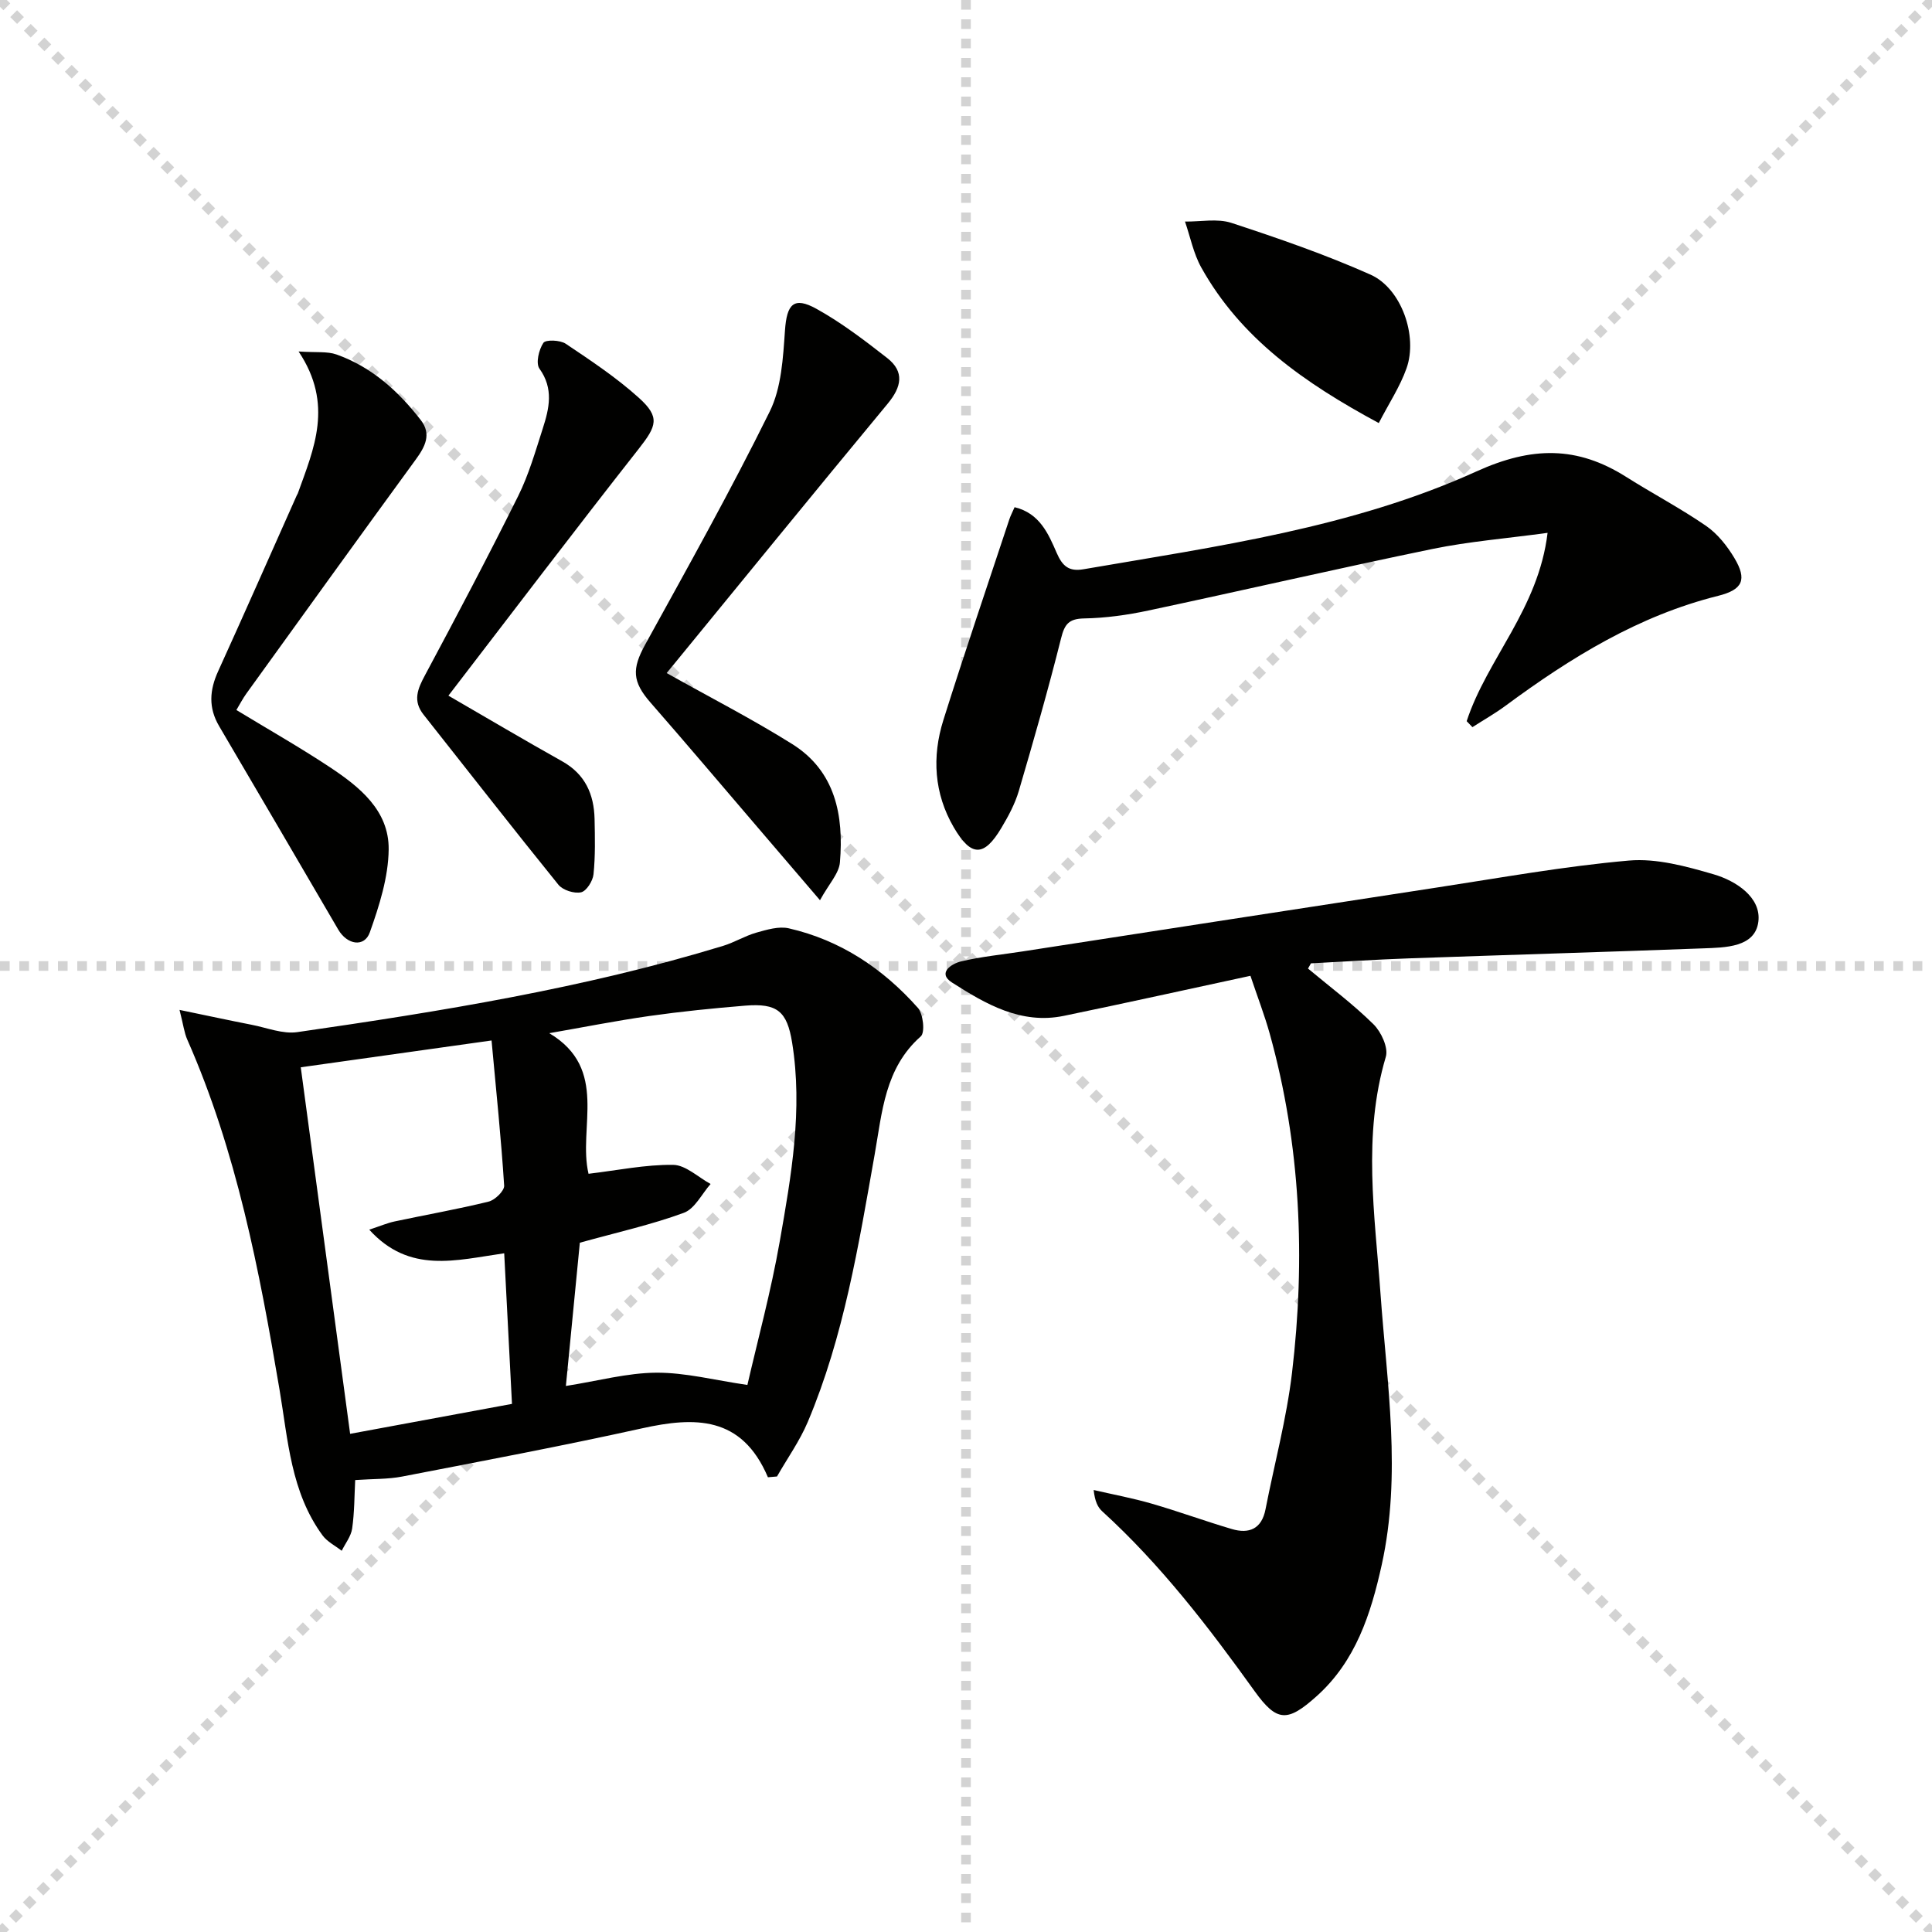 <svg enable-background="new 0 0 400 400" viewBox="0 0 400 400" xmlns="http://www.w3.org/2000/svg"><g stroke="lightgray" stroke-dasharray="1,1" stroke-width="1" transform="scale(2, 2)"><line x1="0" y1="0" x2="200" y2="200"></line><line x1="200" y1="0" x2="0" y2="200"></line><line x1="100" y1="0" x2="100" y2="200"></line><line x1="0" y1="100" x2="200" y2="100"></line></g><path d="m158.99 305.85c-5.42-12.75-15.12-12.55-26.06-10.13-16.5 3.65-33.11 6.78-49.7 9.99-2.91.56-5.95.46-9.69.72-.17 3.25-.15 6.68-.63 10.04-.23 1.6-1.41 3.07-2.16 4.6-1.34-1.04-2.99-1.86-3.96-3.17-6.59-8.98-7.15-19.74-8.92-30.21-4.18-24.72-8.89-49.32-19.1-72.46-.63-1.43-.81-3.05-1.6-6.14 5.76 1.19 10.34 2.18 14.94 3.08 3.14.61 6.43 1.96 9.45 1.52 29.72-4.29 59.35-9.08 88.16-17.86 2.35-.72 4.52-2.07 6.88-2.74 2.17-.61 4.64-1.36 6.71-.89 10.71 2.45 19.51 8.34 26.72 16.46 1.12 1.26 1.52 5.11.61 5.91-7.47 6.59-8 15.72-9.55 24.45-3.33 18.79-6.37 37.65-13.85 55.38-1.67 3.95-4.23 7.53-6.37 11.29-.62.04-1.25.1-1.88.16zm-38.94-48.56c-.91 9.31-1.88 19.29-2.89 29.66 6.67-1.05 12.7-2.71 18.73-2.75 6.05-.03 12.1 1.56 18.85 2.54 2.1-9.15 4.89-19.38 6.71-29.78 2.38-13.56 4.79-27.22 2.55-41.1-1.05-6.5-3.08-8.19-9.73-7.65-6.62.54-13.25 1.21-19.82 2.14-6.94.99-13.82 2.36-20.73 3.56 12.44 7.41 5.88 19.58 8.13 29.11 6.03-.72 11.78-1.92 17.51-1.85 2.6.03 5.18 2.56 7.76 3.96-1.82 2.06-3.27 5.14-5.54 5.97-6.63 2.44-13.6 3.99-21.53 6.19zm-18.28-41.87c-13.72 1.93-26.72 3.76-39.5 5.55 3.45 25.62 6.76 50.18 10.22 75.89 11.44-2.12 22.4-4.14 33.51-6.2-.57-11-1.08-21.01-1.61-31.18-10 1.42-19.6 4.31-27.94-4.89 2.28-.75 3.75-1.39 5.28-1.71 6.47-1.38 13.01-2.52 19.43-4.1 1.32-.32 3.29-2.24 3.22-3.31-.62-9.71-1.63-19.41-2.61-30.05z" fill="#010100"/><path d="m270.81 200.53c4.56 3.81 9.35 7.38 13.56 11.54 1.59 1.57 3.11 4.85 2.55 6.73-4.85 16.31-2.27 32.71-1.1 49.07 1.34 18.71 4.38 37.4.25 56.12-2.25 10.17-5.39 19.96-13.5 27.21-5.99 5.36-8.18 5.38-12.8-1.04-9.53-13.28-19.43-26.2-31.57-37.26-.92-.84-1.51-2.06-1.77-4.41 4.02.93 8.08 1.68 12.04 2.83 5.56 1.61 11.01 3.61 16.56 5.25 3.58 1.06 6.19-.02 6.98-4.08 1.84-9.42 4.36-18.76 5.49-28.27 2.8-23.64 1.8-47.14-4.62-70.22-1.06-3.8-2.49-7.5-3.99-11.97-13.09 2.82-25.84 5.65-38.62 8.29-8.88 1.84-16.21-2.46-23.17-6.9-3.13-2-.03-3.92 1.87-4.37 4.18-1 8.5-1.41 12.76-2.07 28.55-4.41 57.09-8.84 85.65-13.21 13.27-2.03 26.51-4.43 39.86-5.6 5.74-.5 11.86 1.19 17.53 2.84 4.68 1.36 9.9 4.8 9.28 9.8-.66 5.35-6.86 5.37-11.49 5.54-20.28.76-40.57 1.35-60.85 2.07-6.77.24-13.53.68-20.29 1.03-.2.36-.41.72-.61 1.08z" fill="#010100"/><path d="m303.66 149.31c4.23-12.92 14.85-23.2 16.75-38.99-8.55 1.17-16.24 1.78-23.75 3.32-19.67 4.05-39.24 8.58-58.89 12.76-4.36.93-8.86 1.56-13.31 1.64-3.19.06-4.05 1.2-4.78 4.13-2.66 10.6-5.67 21.11-8.75 31.6-.79 2.67-2.16 5.22-3.6 7.63-3.59 6.04-6.27 6.06-9.87-.12-4.07-6.99-4.53-14.6-2.15-22.18 4.37-13.9 9.07-27.7 13.65-41.54.25-.77.64-1.49 1.1-2.55 5.18 1.24 7 5.5 8.71 9.45 1.2 2.77 2.55 3.91 5.54 3.4 27.64-4.75 55.67-8.59 81.38-20.26 11.46-5.2 20.84-5.29 31 1.14 5.47 3.46 11.22 6.48 16.54 10.14 2.37 1.64 4.36 4.15 5.86 6.66 2.65 4.45 1.76 6.54-3.36 7.82-16.48 4.11-30.54 12.8-44 22.74-2.19 1.62-4.58 2.97-6.88 4.45-.39-.42-.79-.83-1.19-1.24z" fill="#010100"/><path d="m138.03 139.35c9.03 5.07 17.74 9.53 25.99 14.7 8.96 5.62 10.69 14.79 9.88 24.48-.19 2.32-2.29 4.48-4.13 7.85-4.88-5.7-8.94-10.44-13-15.19-7.36-8.59-14.66-17.23-22.1-25.74-3.77-4.32-3.86-6.97-1.1-11.98 8.8-15.98 17.72-31.91 25.79-48.26 2.44-4.93 2.76-11.12 3.16-16.79.38-5.44 1.79-7.11 6.54-4.47 5.17 2.87 9.95 6.52 14.63 10.18 3.63 2.84 2.96 5.99.11 9.43-15.38 18.56-30.58 37.24-45.77 55.79z" fill="#010100"/><path d="m48.94 147c6.59 4 13.06 7.68 19.25 11.77 6.2 4.1 12.36 8.99 12.28 17.08-.06 5.76-1.94 11.66-3.9 17.18-1.12 3.16-4.68 2.61-6.54-.57-8.21-14.04-16.4-28.1-24.66-42.12-2.25-3.82-1.99-7.46-.2-11.38 5.5-12.09 10.85-24.24 16.26-36.37.07-.15.17-.29.23-.44 3.31-9.23 7.48-18.42.16-29.38 3.65.25 5.92-.06 7.84.62 7.29 2.58 12.84 7.6 17.48 13.61 2.23 2.89.88 5.48-1.04 8.11-11.75 16.1-23.4 32.27-35.06 48.44-.76 1.04-1.35 2.21-2.1 3.45z" fill="#010100"/><path d="m92.84 144.03c8.08 4.68 15.77 9.23 23.57 13.6 4.75 2.66 6.57 6.82 6.69 11.93.08 3.82.17 7.67-.22 11.45-.14 1.39-1.46 3.48-2.57 3.73-1.42.31-3.78-.43-4.7-1.57-9.42-11.64-18.62-23.46-27.91-35.2-2.28-2.88-1.24-5.33.3-8.19 6.58-12.29 13.09-24.62 19.29-37.1 2.19-4.41 3.57-9.26 5.09-13.98 1.33-4.14 2.29-8.22-.69-12.37-.8-1.11-.13-3.94.81-5.34.47-.71 3.47-.6 4.63.18 5.22 3.5 10.52 7.02 15.17 11.22 4.4 3.98 3.65 5.81-.03 10.5-13.34 16.97-26.37 34.15-39.43 51.14z" fill="#010100"/><path d="m285.46 87.59c-15.45-8.33-28.56-17.53-36.74-32.19-1.62-2.9-2.28-6.34-3.38-9.53 3.22.05 6.7-.68 9.62.28 9.73 3.19 19.45 6.55 28.79 10.71 6.4 2.86 9.84 12.72 7.45 19.41-1.35 3.8-3.65 7.27-5.74 11.32z" fill="#010100"/></svg>